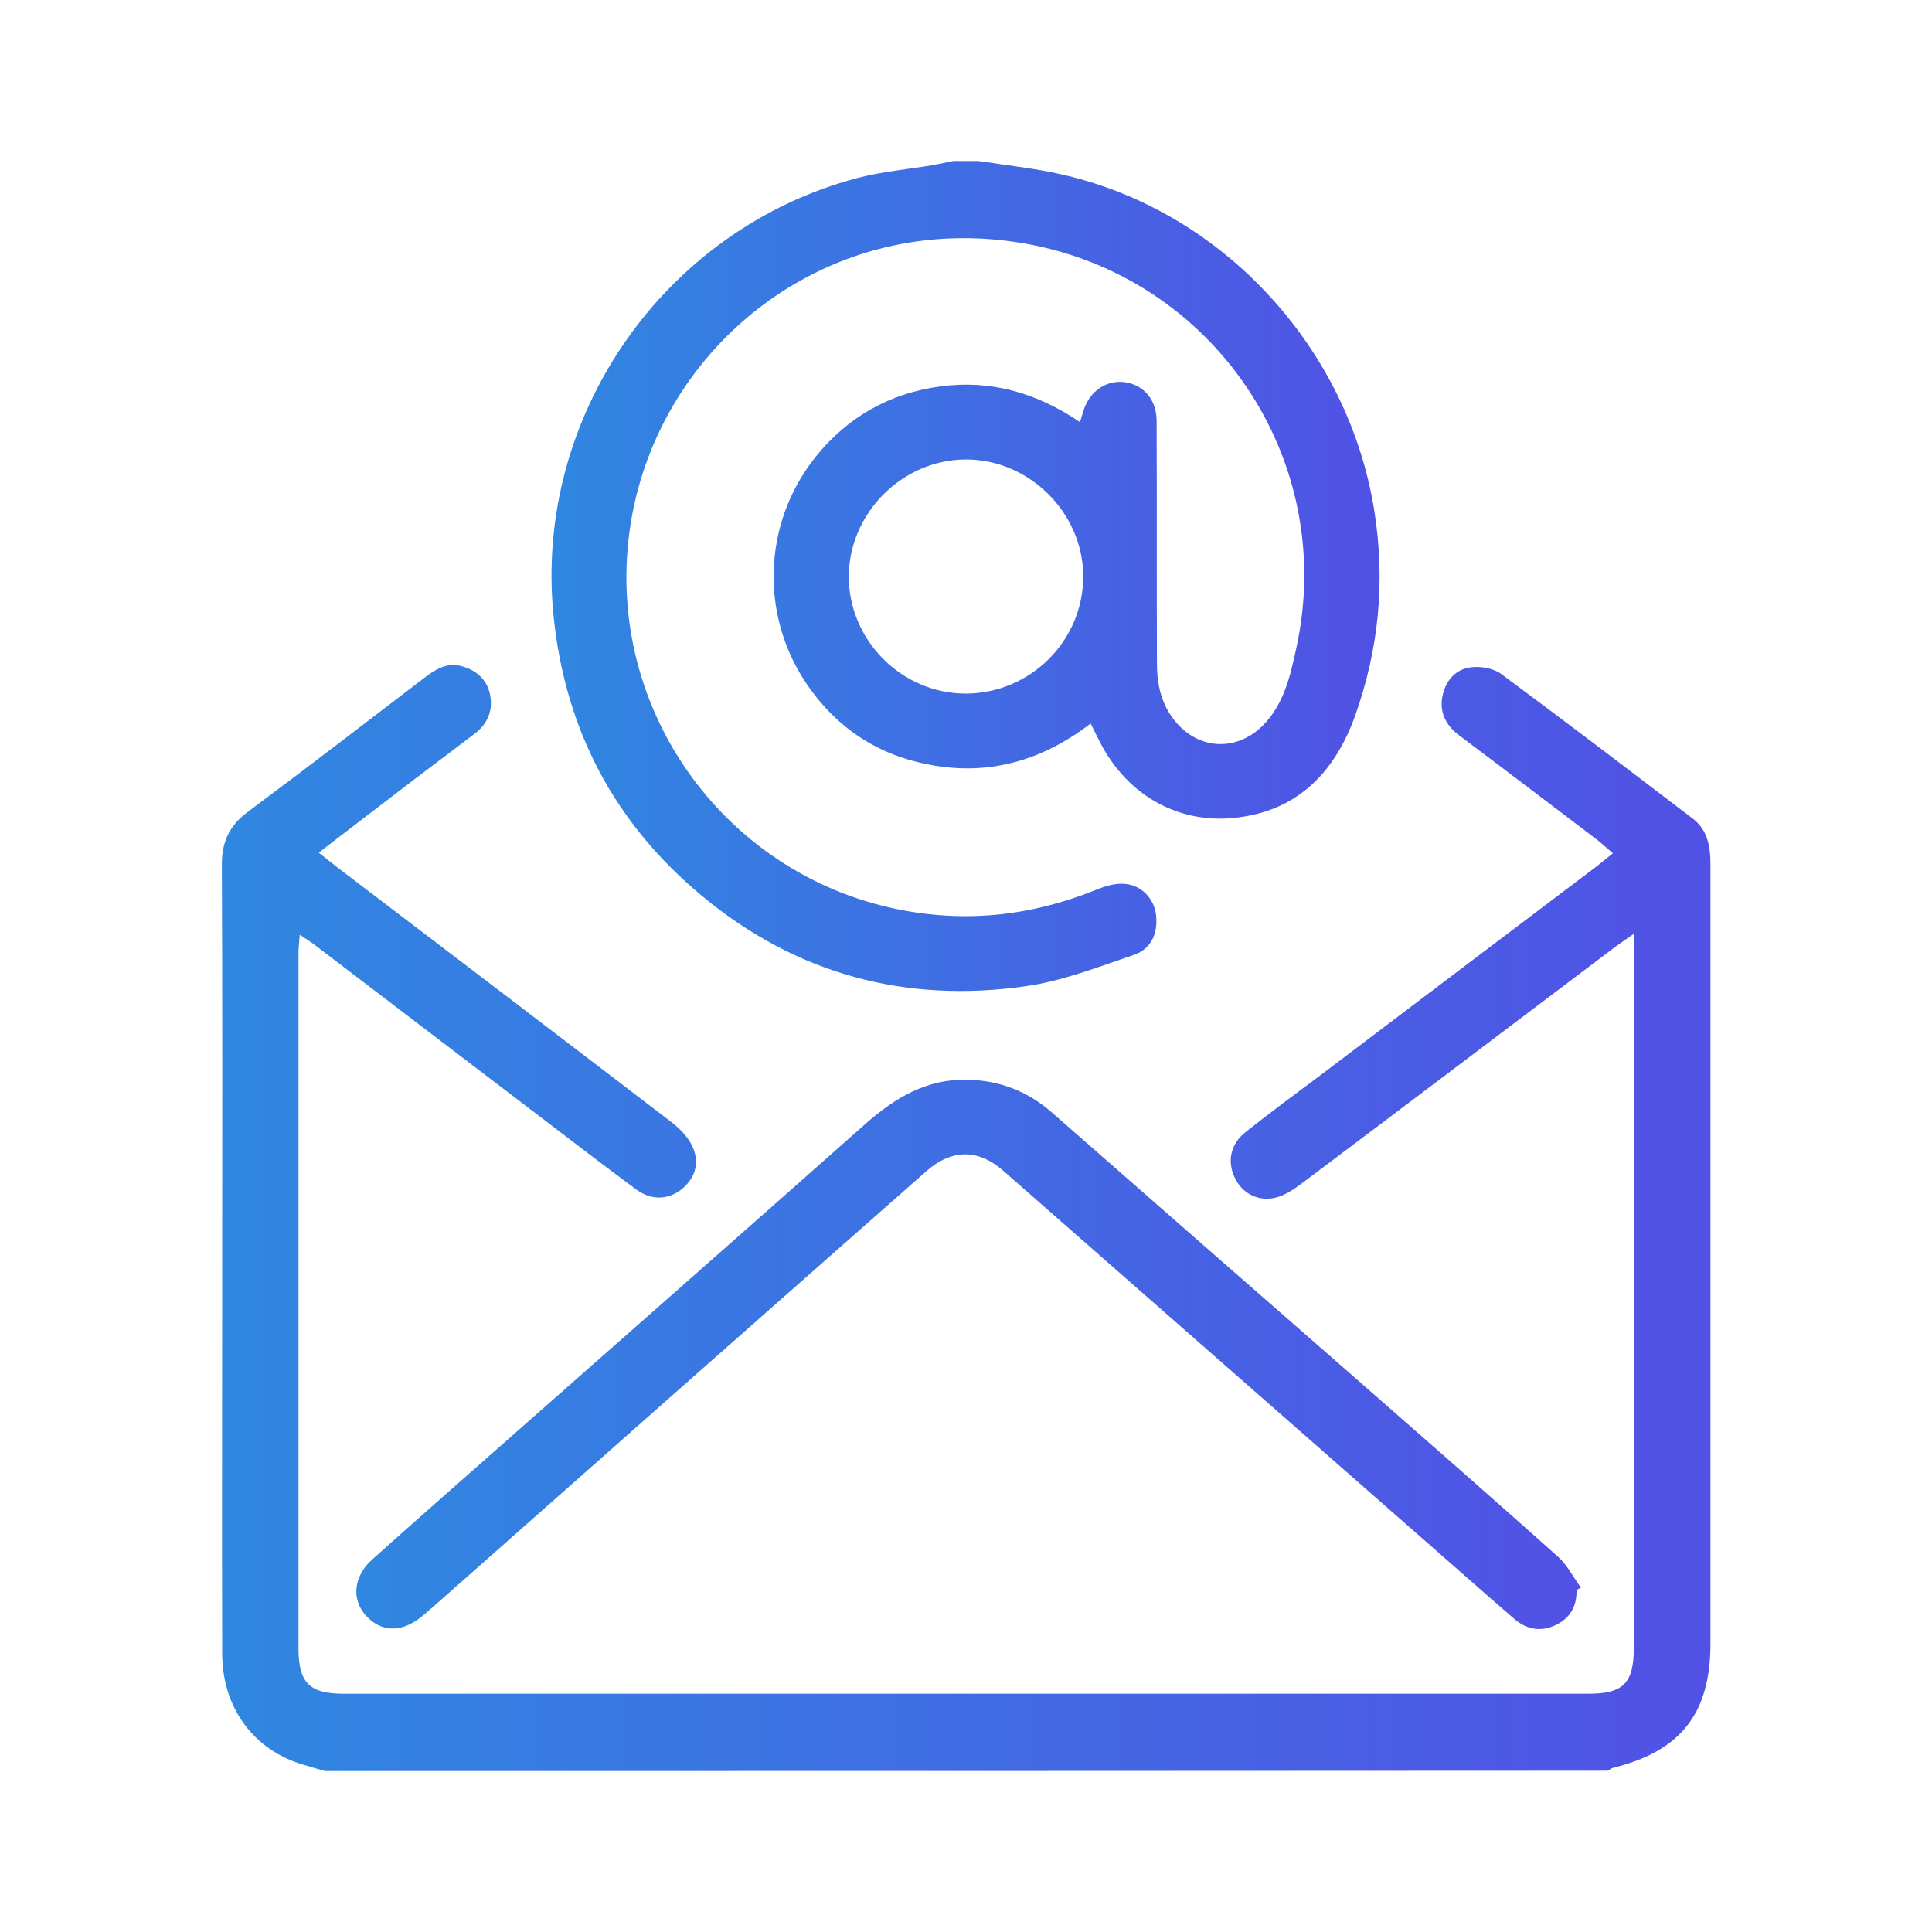 <?xml version="1.0" encoding="UTF-8"?> <svg xmlns="http://www.w3.org/2000/svg" xmlns:xlink="http://www.w3.org/1999/xlink" version="1.1" id="Layer_25" x="0px" y="0px" viewBox="0 0 60 60" style="enable-background:new 0 0 60 60;" xml:space="preserve"> <style type="text/css"> .st0{fill:url(#SVGID_1_);} .st1{fill:url(#SVGID_00000029032264675834780160000018324847801419927993_);} .st2{fill:url(#SVGID_00000181790695126793233880000000387414670925303686_);} </style> <linearGradient id="SVGID_1_" gradientUnits="userSpaceOnUse" x1="6.889" y1="37.831" x2="53.111" y2="37.831"> <stop offset="0" style="stop-color:#3087E1"></stop> <stop offset="1" style="stop-color:#5151E5"></stop> </linearGradient> <path class="st0" d="M10.08,55c-0.21-0.06-0.43-0.13-0.64-0.19c-1.56-0.45-2.54-1.77-2.54-3.47c-0.01-3.97,0-7.94,0-11.91 c0-4.2,0.01-8.4-0.01-12.6c0-0.69,0.24-1.2,0.81-1.62c1.84-1.37,3.66-2.77,5.48-4.16c0.34-0.26,0.7-0.49,1.16-0.36 c0.44,0.12,0.76,0.39,0.87,0.84c0.12,0.52-0.06,0.96-0.5,1.28c-1.13,0.85-2.26,1.71-3.38,2.57c-0.46,0.35-0.92,0.71-1.43,1.1 c0.24,0.19,0.41,0.33,0.58,0.46c3.47,2.64,6.94,5.28,10.4,7.93c0.28,0.22,0.56,0.52,0.67,0.85c0.17,0.47,0,0.93-0.43,1.25 c-0.42,0.3-0.91,0.3-1.36-0.03c-0.83-0.61-1.64-1.23-2.45-1.85c-2.51-1.91-5.02-3.83-7.53-5.74c-0.13-0.1-0.26-0.18-0.47-0.32 c-0.02,0.24-0.04,0.41-0.04,0.58c0,7.19,0,14.39,0,21.58c0,1.07,0.34,1.41,1.4,1.41c12.89,0,25.78,0,38.66,0 c1.09,0,1.41-0.33,1.41-1.44c0-7.18,0-14.35,0-21.53c0-0.17,0-0.34,0-0.63c-0.28,0.19-0.44,0.31-0.61,0.43 c-3.25,2.45-6.49,4.91-9.74,7.35c-0.23,0.17-0.49,0.34-0.76,0.41c-0.56,0.14-1.06-0.13-1.29-0.63c-0.23-0.49-0.13-1.03,0.34-1.4 c0.78-0.62,1.58-1.21,2.37-1.8c2.84-2.15,5.68-4.3,8.53-6.45c0.15-0.12,0.3-0.24,0.51-0.41c-0.17-0.15-0.31-0.27-0.45-0.39 c-1.44-1.09-2.88-2.19-4.32-3.27c-0.43-0.32-0.64-0.75-0.51-1.28c0.11-0.46,0.43-0.8,0.91-0.84c0.3-0.03,0.67,0.04,0.9,0.21 c2,1.48,3.98,2.99,5.96,4.5c0.45,0.35,0.54,0.86,0.54,1.4c0,6.17,0,12.34,0,18.5c0,1.9,0,3.81,0,5.71c0,2.17-0.92,3.34-3.02,3.86 c-0.06,0.01-0.11,0.06-0.17,0.09C36.64,55,23.36,55,10.08,55z"></path> <linearGradient id="SVGID_00000179618053830411398850000014011013451946700689_" gradientUnits="userSpaceOnUse" x1="17.154" y1="17.881" x2="42.847" y2="17.881"> <stop offset="0" style="stop-color:#3087E1"></stop> <stop offset="1" style="stop-color:#5151E5"></stop> </linearGradient> <path style="fill:url(#SVGID_00000179618053830411398850000014011013451946700689_);" d="M30.39,5c0.9,0.14,1.8,0.23,2.68,0.44 c4.95,1.16,8.81,5.39,9.61,10.42c0.35,2.19,0.14,4.31-0.6,6.38c-0.61,1.69-1.72,2.89-3.58,3.14c-1.85,0.26-3.48-0.66-4.34-2.33 c-0.09-0.17-0.17-0.35-0.29-0.58c-1.72,1.32-3.6,1.72-5.66,1.12c-1.26-0.37-2.27-1.12-3.04-2.18c-1.58-2.17-1.52-5.11,0.15-7.21 c1-1.25,2.31-1.99,3.89-2.2c1.56-0.21,2.99,0.2,4.33,1.11c0.05-0.16,0.08-0.26,0.11-0.36c0.19-0.61,0.72-0.96,1.29-0.88 c0.59,0.09,0.98,0.55,0.98,1.21c0.01,2.51,0,5.01,0.01,7.52c0,0.65,0.13,1.26,0.55,1.78c0.73,0.91,1.91,0.97,2.73,0.16 c0.67-0.67,0.86-1.55,1.05-2.42c1.28-5.86-2.58-11.54-8.45-12.56c-6.09-1.06-11.32,3.15-12.22,8.67c-0.91,5.66,2.83,10.88,8.25,12 c2.12,0.44,4.16,0.22,6.16-0.58c0.29-0.12,0.63-0.23,0.93-0.2c0.53,0.04,0.91,0.47,0.97,0.95c0.07,0.58-0.14,1.07-0.7,1.26 c-1.1,0.37-2.21,0.81-3.36,0.97c-3.73,0.53-7.11-0.38-10.02-2.79c-2.73-2.26-4.27-5.17-4.63-8.72c-0.62-6.18,3.43-12,9.43-13.59 c0.76-0.2,1.56-0.27,2.34-0.4C29.2,5.08,29.4,5.04,29.61,5C29.87,5,30.13,5,30.39,5z M29.98,21.54c2.02,0,3.67-1.64,3.66-3.66 c-0.01-1.97-1.7-3.63-3.67-3.61c-1.96,0.02-3.6,1.67-3.61,3.63C26.36,19.88,27.99,21.53,29.98,21.54z"></path> <linearGradient id="SVGID_00000013876593233223690810000013173731299318194609_" gradientUnits="userSpaceOnUse" x1="11.053" y1="42.056" x2="49.073" y2="42.056"> <stop offset="0" style="stop-color:#3087E1"></stop> <stop offset="1" style="stop-color:#5151E5"></stop> </linearGradient> <path style="fill:url(#SVGID_00000013876593233223690810000013173731299318194609_);" d="M48.96,49.39 c0.01,0.49-0.19,0.85-0.63,1.07c-0.48,0.23-0.92,0.15-1.31-0.19c-1.02-0.88-2.03-1.78-3.05-2.67c-4.27-3.74-8.53-7.49-12.8-11.23 c-0.79-0.7-1.62-0.69-2.41,0.01c-5.03,4.43-10.05,8.87-15.07,13.31c-0.2,0.17-0.39,0.35-0.59,0.51c-0.62,0.51-1.26,0.5-1.74-0.03 c-0.45-0.5-0.38-1.22,0.19-1.73c1.27-1.14,2.56-2.27,3.84-3.4c3.83-3.38,7.67-6.75,11.49-10.14c0.92-0.81,1.9-1.4,3.18-1.37 c1.01,0.03,1.87,0.37,2.62,1.03c3.07,2.69,6.14,5.38,9.22,8.07c2.17,1.9,4.33,3.79,6.48,5.71c0.29,0.26,0.48,0.64,0.72,0.97 C49.03,49.33,48.99,49.36,48.96,49.39z"></path> </svg> 